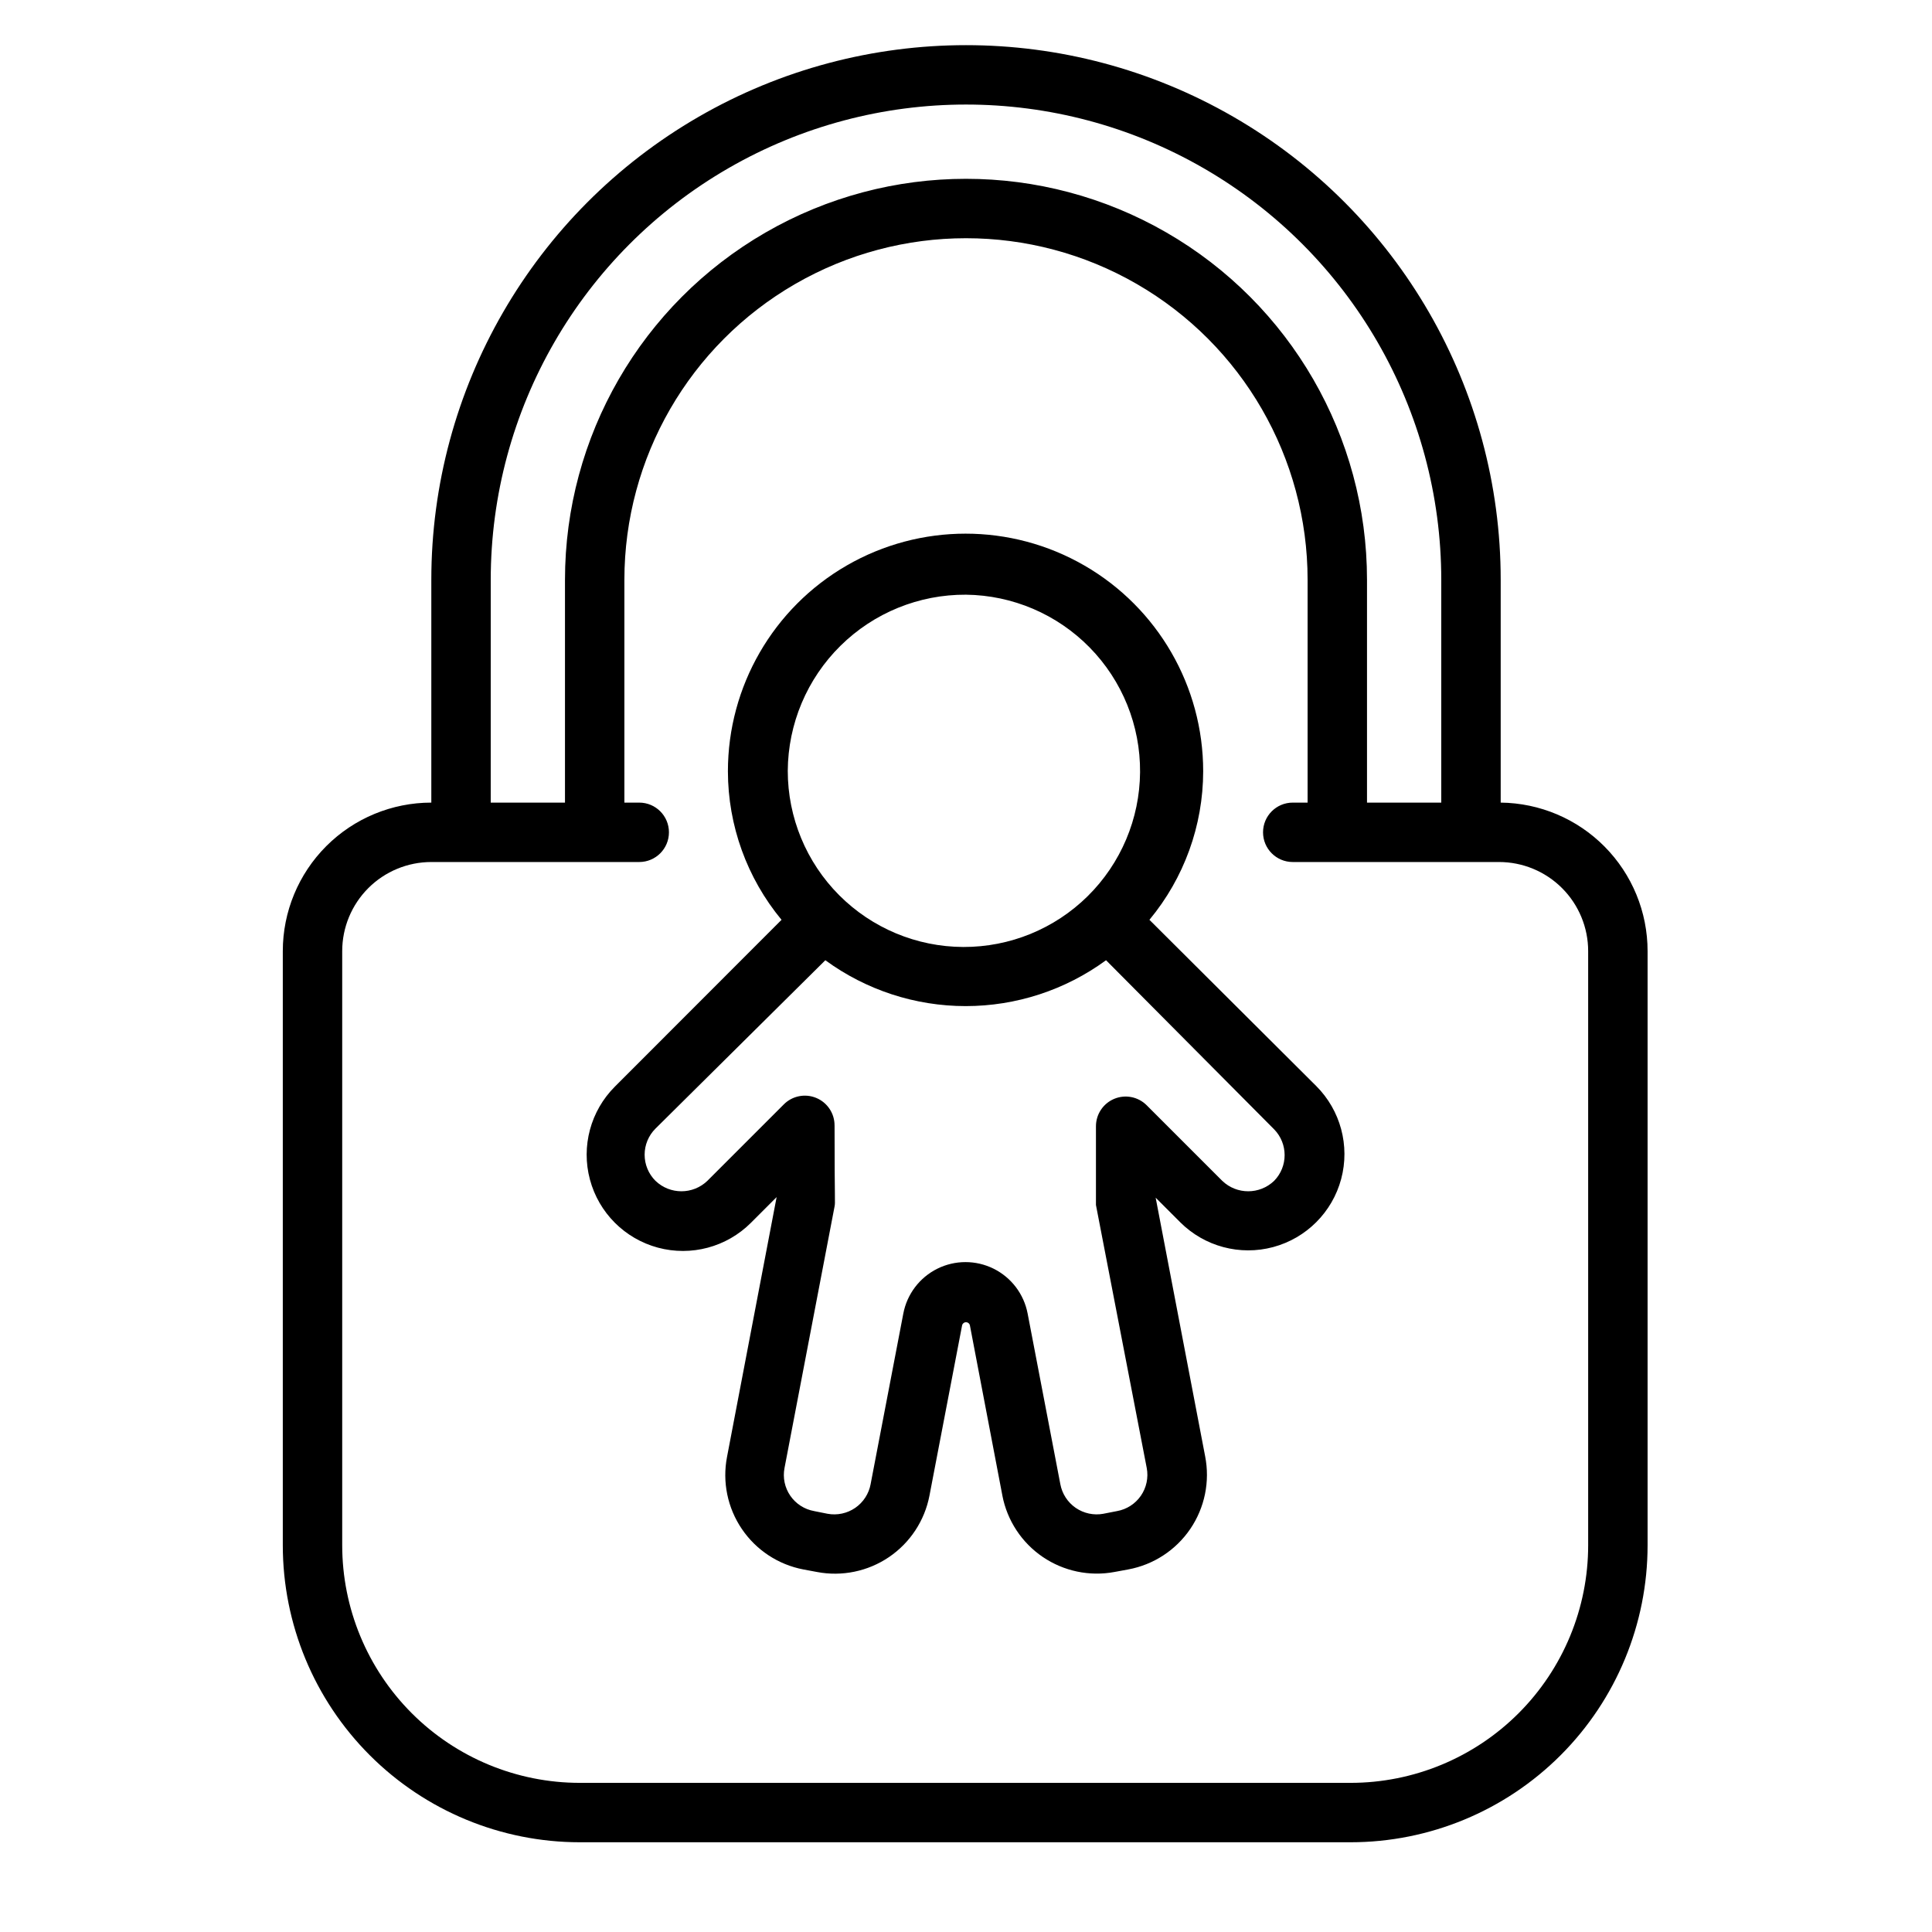 <?xml version="1.0" encoding="UTF-8"?>
<!-- Uploaded to: ICON Repo, www.svgrepo.com, Generator: ICON Repo Mixer Tools -->
<svg fill="#000000" width="800px" height="800px" version="1.1" viewBox="144 144 512 512" xmlns="http://www.w3.org/2000/svg">
 <g>
  <path d="m541.7 356.7v-59.039c0-50.625-27.008-97.402-70.848-122.71-43.844-25.312-97.855-25.312-141.7 0-43.84 25.312-70.848 72.09-70.848 122.71v59.039c-10.438 0-20.449 4.144-27.832 11.527-7.379 7.383-11.527 17.395-11.527 27.832v157.44c0 20.879 8.293 40.898 23.059 55.664 14.762 14.762 34.785 23.055 55.664 23.055h204.24c20.879 0 40.898-8.293 55.664-23.055 14.762-14.766 23.055-34.785 23.055-55.664v-157.44c0-10.363-4.086-20.312-11.375-27.68-7.285-7.371-17.188-11.566-27.551-11.68zm-267.65-59.039c0-45 24.004-86.582 62.977-109.08 38.969-22.5 86.98-22.5 125.95 0 38.969 22.496 62.973 64.078 62.973 109.08v59.039h-19.68v-59.039c0-37.969-20.254-73.051-53.137-92.035-32.879-18.984-73.391-18.984-106.27 0-32.883 18.984-53.137 54.066-53.137 92.035v59.039h-19.68zm290.83 255.84c0 16.703-6.637 32.719-18.445 44.531-11.812 11.809-27.828 18.445-44.531 18.445h-204.24c-16.703 0-32.723-6.637-44.531-18.445-11.812-11.812-18.445-27.828-18.445-44.531v-157.44c0-6.262 2.488-12.27 6.914-16.699 4.43-4.43 10.438-6.918 16.699-6.918h55.105c4.348 0 7.871-3.523 7.871-7.871 0-4.348-3.523-7.871-7.871-7.871h-3.938v-59.039c0-32.344 17.258-62.23 45.266-78.402s62.52-16.172 90.527 0c28.012 16.172 45.266 46.059 45.266 78.402v59.039h-3.938c-4.348 0-7.871 3.523-7.871 7.871 0 4.348 3.523 7.871 7.871 7.871h54.672c6.262 0 12.27 2.488 16.699 6.918 4.43 4.43 6.918 10.438 6.918 16.699z"/>
  <path d="m448.61 387.76c9.188-11.062 14.227-24.98 14.246-39.359 0-22.5-12.004-43.289-31.488-54.539-19.484-11.25-43.488-11.25-62.977 0-19.484 11.25-31.488 32.039-31.488 54.539 0.016 14.371 5.043 28.289 14.211 39.359l-44.16 44.199c-6.449 6.441-8.973 15.832-6.617 24.637 2.356 8.805 9.227 15.684 18.027 18.047s18.195-0.148 24.641-6.59l6.809-6.809-13.145 68.84c-1.281 6.641 0.133 13.52 3.93 19.113 3.793 5.598 9.66 9.457 16.301 10.723l3.582 0.668c6.641 1.27 13.512-0.148 19.105-3.941s9.453-9.652 10.73-16.289l8.66-45.184c0.129-0.461 0.547-0.777 1.023-0.777s0.895 0.316 1.023 0.777l8.621 45.184h-0.004c1.281 6.613 5.121 12.453 10.688 16.242 5.57 3.789 12.41 5.227 19.031 3.988l3.621-0.668c6.707-1.238 12.637-5.113 16.469-10.754 3.832-5.644 5.242-12.586 3.918-19.277l-13.105-68.488 6.496 6.496h-0.004c6.449 6.441 15.844 8.953 24.645 6.59 8.801-2.363 15.672-9.242 18.027-18.047 2.352-8.805-0.168-18.195-6.617-24.637zm-48.609-86.16c12.348 0.145 24.133 5.18 32.777 13.996 8.648 8.816 13.445 20.699 13.352 33.047-0.098 12.352-5.086 24.156-13.867 32.836-8.781 8.68-20.648 13.527-32.996 13.48s-24.176-4.988-32.891-13.734c-8.715-8.75-13.609-20.594-13.609-32.941 0.074-12.457 5.09-24.371 13.949-33.125 8.855-8.754 20.828-13.633 33.285-13.559zm81.672 155.32c-3.844 3.707-9.934 3.707-13.777 0l-20.035-20.035c-2.254-2.242-5.637-2.906-8.574-1.684-2.938 1.223-4.848 4.094-4.848 7.273v20.859l13.461 69.707c0.484 2.559-0.078 5.203-1.555 7.348-1.48 2.144-3.754 3.609-6.316 4.066l-3.621 0.707v0.004c-2.559 0.469-5.195-0.098-7.34-1.57-2.141-1.477-3.606-3.746-4.074-6.305l-8.66-45.184c-0.98-5.152-4.316-9.551-9.012-11.887-4.699-2.332-10.219-2.332-14.918 0-4.699 2.336-8.035 6.734-9.016 11.887l-8.66 45.184h0.004c-0.469 2.559-1.938 4.828-4.078 6.305-2.141 1.473-4.781 2.039-7.336 1.57l-3.543-0.707v-0.004c-2.57-0.449-4.848-1.91-6.328-4.055-1.48-2.148-2.039-4.797-1.543-7.359l13.266-69.312c0.234-1.301 0-0.234 0-21.453h-0.004c0.02-3.195-1.898-6.09-4.852-7.312-2.953-1.227-6.356-0.547-8.609 1.727l-20.23 20.23c-3.844 3.707-9.934 3.707-13.777 0-1.832-1.832-2.863-4.316-2.863-6.91 0-2.59 1.031-5.074 2.863-6.906l45.027-44.633c10.793 7.898 23.82 12.156 37.195 12.156s26.406-4.258 37.195-12.156l44.559 44.828c3.688 3.793 3.688 9.832 0 13.621z"/>
 </g>
</svg>